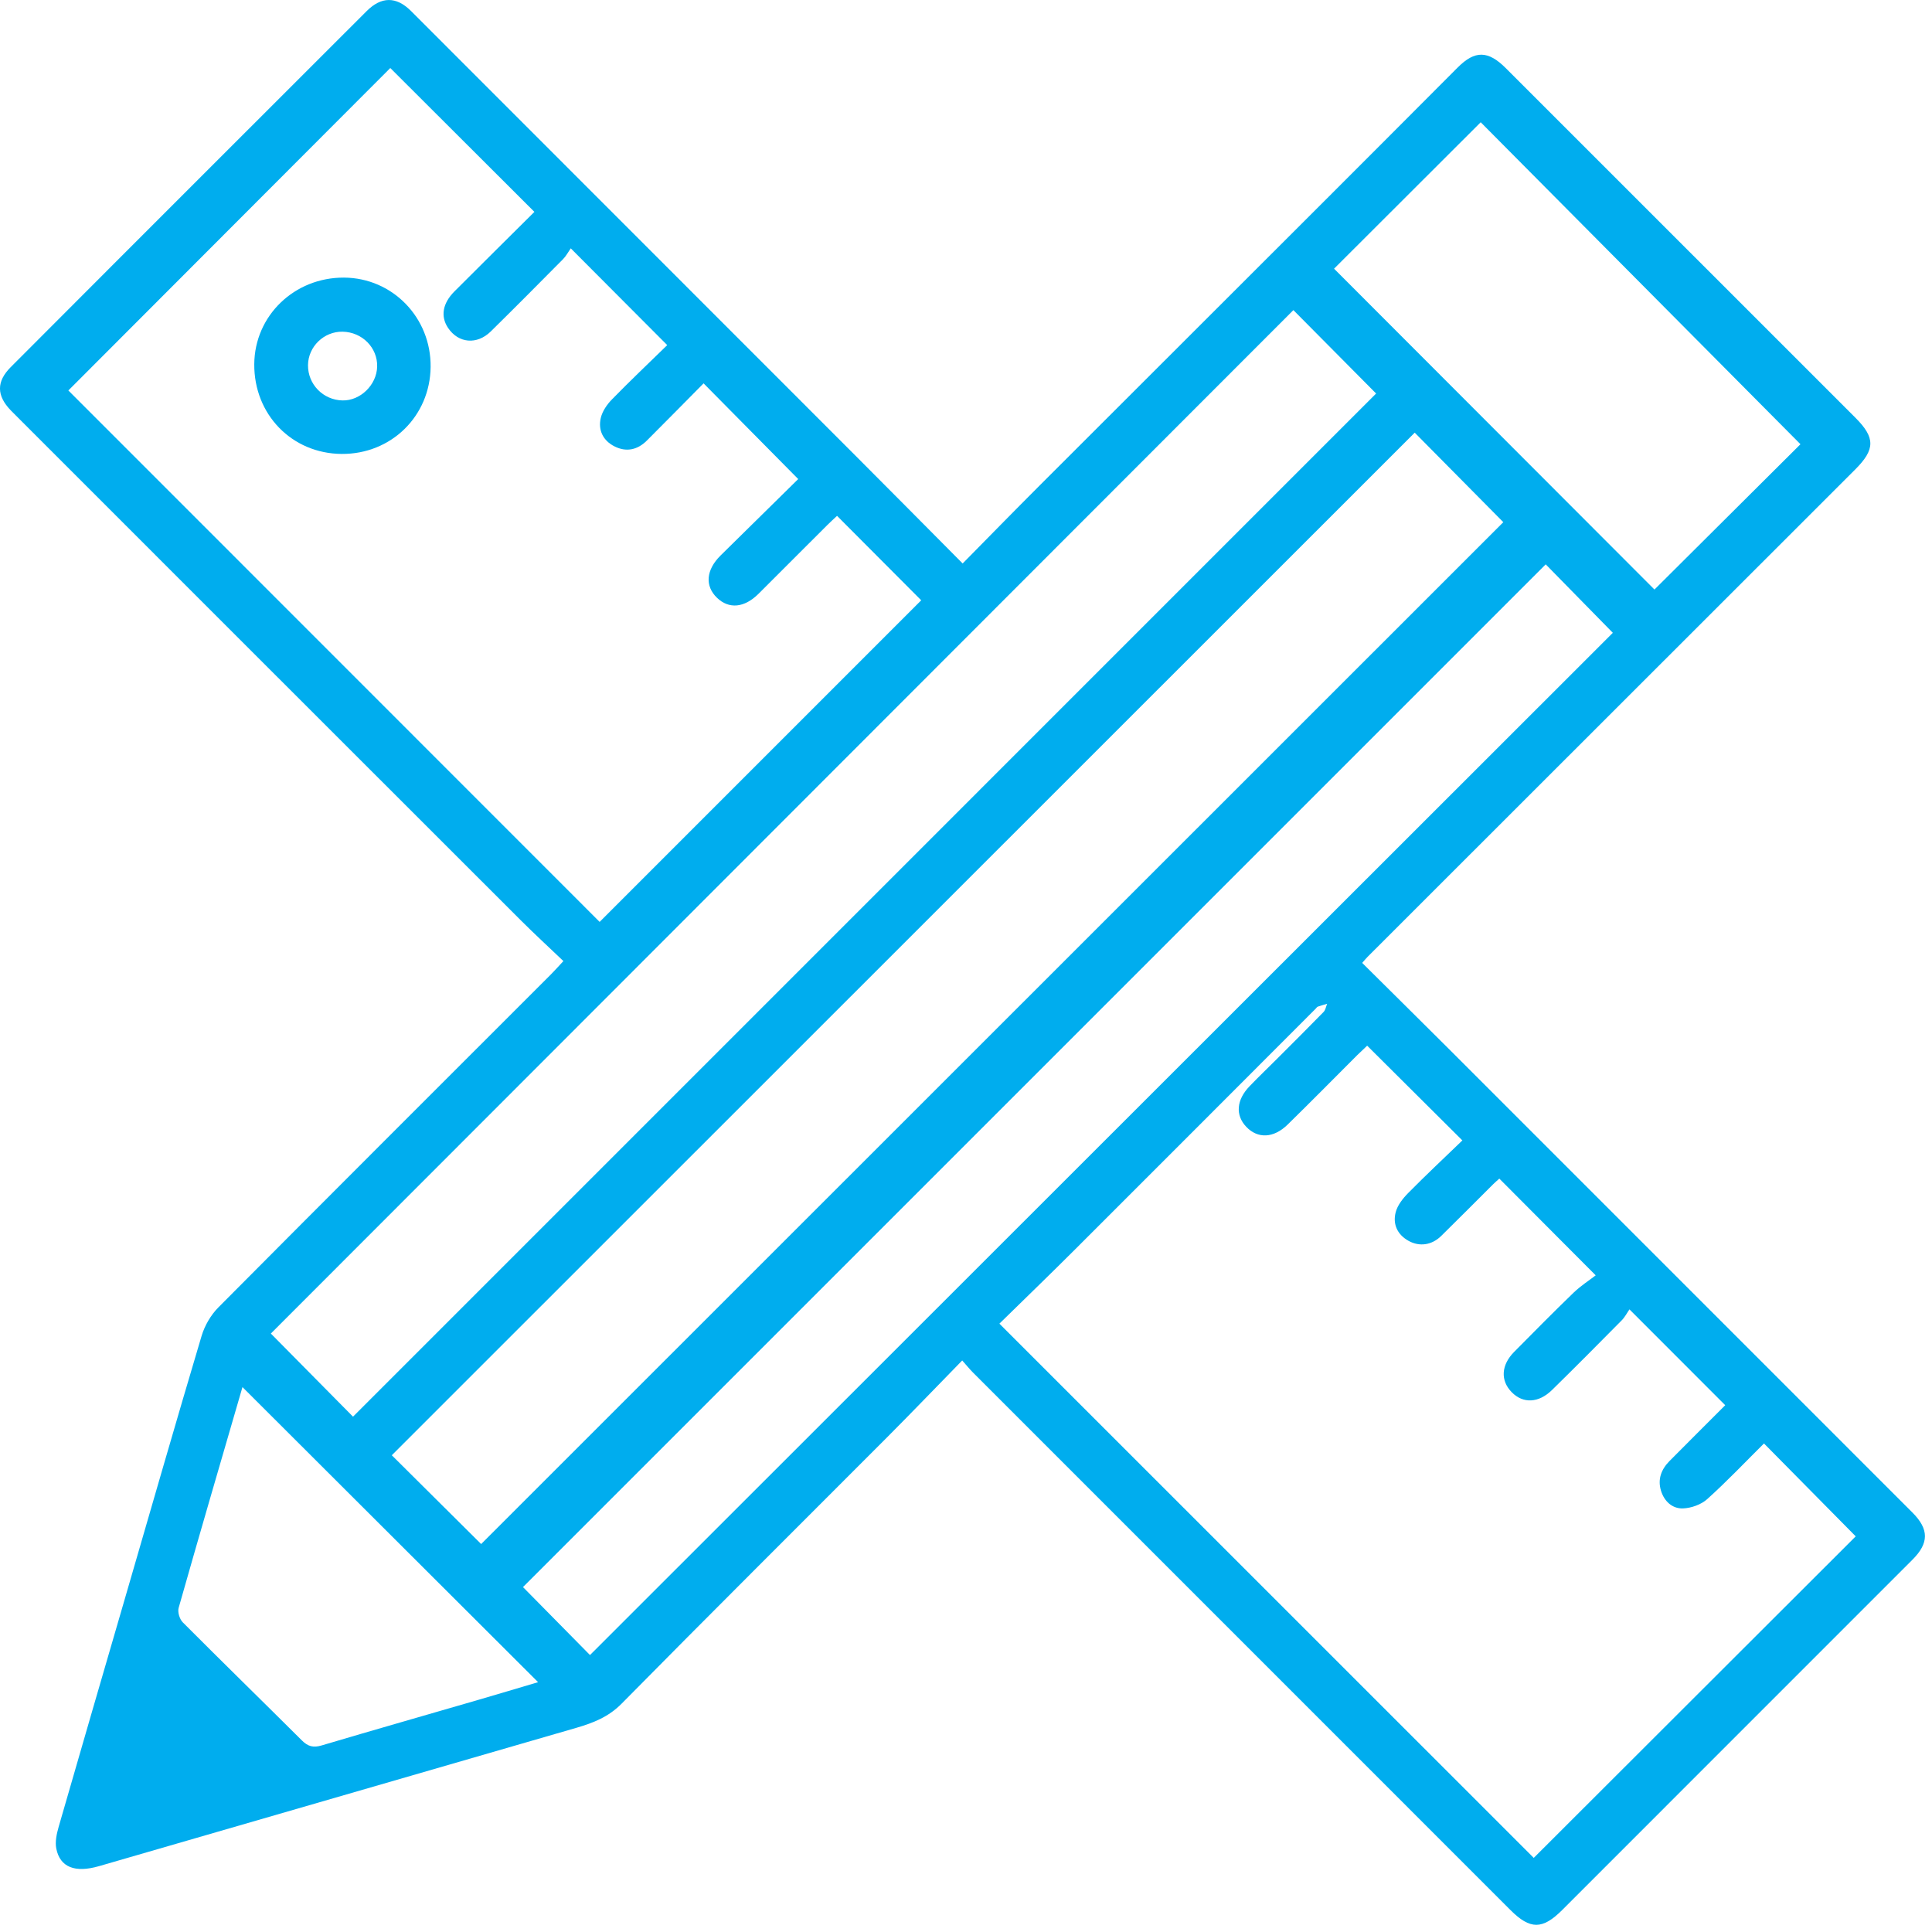 <?xml version="1.0" encoding="utf-8"?>
<!-- Generator: Adobe Illustrator 16.0.0, SVG Export Plug-In . SVG Version: 6.00 Build 0)  -->
<!DOCTYPE svg PUBLIC "-//W3C//DTD SVG 1.1//EN" "http://www.w3.org/Graphics/SVG/1.1/DTD/svg11.dtd">
<svg version="1.1" id="Layer_1" xmlns="http://www.w3.org/2000/svg" xmlns:xlink="http://www.w3.org/1999/xlink" x="0px" y="0px"
	 width="141.73px" height="141.73px" viewBox="0 0 141.73 141.73" enable-background="new 0 0 141.73 141.73" xml:space="preserve">
<g>
	<path fill="#00ADEE" d="M99.929,70.638c2.16,2.145,4.3,4.256,6.428,6.38c11.312,11.312,22.627,22.626,33.938,33.941
		c1.229,1.228,1.214,2.248,0.004,3.456c-8.567,8.564-17.131,17.13-25.694,25.699c-1.447,1.448-2.352,1.454-3.802,0.003
		c-13.149-13.149-26.298-26.298-39.445-39.449c-0.225-0.226-0.423-0.476-0.771-0.865c-1.913,1.958-3.726,3.848-5.574,5.701
		c-6.473,6.491-12.978,12.952-19.416,19.479c-0.964,0.976-2.086,1.41-3.317,1.769c-11.673,3.379-23.344,6.766-35.016,10.147
		c-1.757,0.51-2.862,0.084-3.135-1.289c-0.099-0.502,0.028-1.082,0.173-1.59c1.628-5.656,3.279-11.306,4.921-16.958
		c1.848-6.355,3.675-12.719,5.566-19.061c0.227-0.759,0.678-1.537,1.235-2.095c8.109-8.163,16.255-16.287,24.391-24.425
		c0.269-0.268,0.521-0.555,0.916-0.978c-1.055-1.008-2.112-1.977-3.125-2.989C25.913,55.233,13.627,42.945,1.339,30.656
		c-0.182-0.182-0.364-0.361-0.543-0.546c-1.051-1.084-1.071-2.115-0.008-3.179c4.956-4.971,9.922-9.934,14.884-14.897
		c3.739-3.739,7.485-7.473,11.222-11.216c1.073-1.075,2.168-1.099,3.257-0.012c10.859,10.859,21.718,21.72,32.572,32.586
		c2.602,2.604,5.19,5.221,7.896,7.944c1.928-1.957,3.781-3.853,5.656-5.728c7.071-7.072,14.15-14.134,21.224-21.204
		c3.15-3.147,6.296-6.304,9.441-9.457c1.264-1.265,2.227-1.246,3.527,0.055c8.545,8.546,17.092,17.09,25.638,25.636
		c1.476,1.473,1.466,2.33-0.014,3.808c-11.927,11.917-23.851,23.836-35.775,35.756C100.209,70.311,100.111,70.433,99.929,70.638z
		 M112.515,136.294c7.991-7.979,15.87-15.849,23.619-23.589c-2.21-2.237-4.473-4.529-6.73-6.814
		c-1.368,1.356-2.713,2.778-4.164,4.083c-0.444,0.402-1.171,0.659-1.78,0.682c-0.777,0.026-1.368-0.514-1.609-1.292
		c-0.262-0.85,0.021-1.576,0.626-2.188c1.373-1.386,2.756-2.761,4.084-4.091c-2.307-2.309-4.58-4.584-7.025-7.031
		c-0.167,0.239-0.332,0.567-0.579,0.815c-1.688,1.708-3.383,3.416-5.099,5.097c-0.992,0.973-2.131,1.012-2.962,0.163
		c-0.836-0.856-0.778-1.99,0.184-2.96c1.442-1.457,2.883-2.916,4.358-4.341c0.523-0.502,1.142-0.9,1.621-1.27
		c-2.536-2.546-4.788-4.806-7.07-7.096c-0.126,0.112-0.294,0.257-0.451,0.411c-1.271,1.264-2.534,2.54-3.814,3.796
		c-0.693,0.68-1.59,0.798-2.38,0.366c-0.839-0.462-1.182-1.226-0.959-2.101c0.132-0.518,0.527-1.019,0.915-1.412
		c1.3-1.316,2.648-2.58,3.978-3.862c-2.411-2.398-4.674-4.651-6.984-6.95c-0.228,0.216-0.482,0.452-0.729,0.694
		c-1.699,1.7-3.386,3.411-5.104,5.093c-1.031,1.01-2.198,1.049-3.037,0.164c-0.811-0.851-0.724-1.978,0.246-2.979
		c0.666-0.693,1.361-1.357,2.039-2.035c1.134-1.134,2.269-2.263,3.386-3.409c0.144-0.147,0.178-0.398,0.262-0.602
		c-0.231,0.068-0.463,0.134-0.689,0.212c-0.056,0.021-0.093,0.088-0.137,0.134c-5.887,5.893-11.771,11.788-17.664,17.673
		c-1.807,1.804-3.643,3.577-5.552,5.446C86.489,110.273,99.535,123.314,112.515,136.294z M41.871,18.218
		c-0.19,0.272-0.344,0.567-0.565,0.792c-1.759,1.777-3.521,3.551-5.302,5.304c-1.018,1.001-2.38,0.869-3.136-0.261
		c-0.562-0.84-0.406-1.799,0.472-2.678c1.945-1.948,3.903-3.883,5.863-5.832c-3.595-3.588-7.127-7.116-10.571-10.553
		c-7.868,7.88-15.75,15.774-23.617,23.654C17.977,41.61,31.02,54.656,43.989,67.63c7.907-7.905,15.772-15.773,23.591-23.593
		c-2.012-2.02-4.064-4.08-6.175-6.195c-0.228,0.214-0.483,0.444-0.728,0.689c-1.678,1.675-3.351,3.356-5.032,5.029
		c-1.042,1.035-2.166,1.139-3.045,0.295c-0.905-0.871-0.809-2.051,0.267-3.111c1.936-1.911,3.875-3.815,5.689-5.601
		c-2.364-2.39-4.628-4.678-6.942-7.02c-1.368,1.381-2.758,2.796-4.162,4.198c-0.684,0.683-1.506,0.863-2.372,0.426
		c-0.836-0.421-1.215-1.184-1.008-2.083c0.113-0.49,0.451-0.986,0.812-1.356c1.333-1.365,2.718-2.678,4.063-3.991
		C46.551,22.914,44.295,20.649,41.871,18.218z M103.783,31.74c-25.018,25.008-50.044,50.028-75.041,75.016
		c2.248,2.236,4.464,4.437,6.555,6.514c24.998-24.991,50.027-50.011,74.985-74.963C108.154,36.155,105.974,33.951,103.783,31.74z
		 M94.882,22.75c-25.058,25.082-50.07,50.111-75.013,75.078c1.982,2.005,3.98,4.026,6.028,6.098
		c25.021-25.023,50.05-50.052,75.054-75.057C98.887,26.79,96.886,24.771,94.882,22.75z M43.281,121.413
		c25.055-25.04,50.096-50.066,75.035-74.99c-1.664-1.699-3.354-3.423-4.924-5.023c-25.003,25.005-50.03,50.031-75.026,75.027
		C39.988,118.072,41.672,119.781,43.281,121.413z M97.866,19.711c7.898,7.907,15.758,15.78,23.505,23.537
		c3.582-3.564,7.227-7.193,10.71-10.66c-7.804-7.854-15.646-15.751-23.457-23.619C105.018,12.567,101.397,16.185,97.866,19.711z
		 M17.787,101.756c-1.582,5.441-3.154,10.811-4.681,16.194c-0.088,0.307,0.068,0.83,0.302,1.063c2.896,2.907,5.834,5.77,8.74,8.666
		c0.442,0.442,0.836,0.545,1.442,0.367c3.832-1.139,7.675-2.232,11.512-3.349c1.45-0.421,2.898-0.857,4.372-1.294
		C32.205,116.146,25.028,108.984,17.787,101.756z"/>
	<path fill="#00ADEE" d="M25.066,33.3c-3.649-0.024-6.443-2.894-6.413-6.589c0.026-3.552,2.945-6.365,6.582-6.346
		c3.566,0.021,6.395,2.94,6.355,6.554C31.549,30.531,28.696,33.325,25.066,33.3z M22.595,26.785
		c-0.014,1.408,1.108,2.558,2.526,2.59c1.309,0.032,2.511-1.135,2.547-2.475c0.038-1.391-1.095-2.539-2.534-2.567
		C23.768,24.306,22.608,25.427,22.595,26.785z"/>
</g>
</svg>

